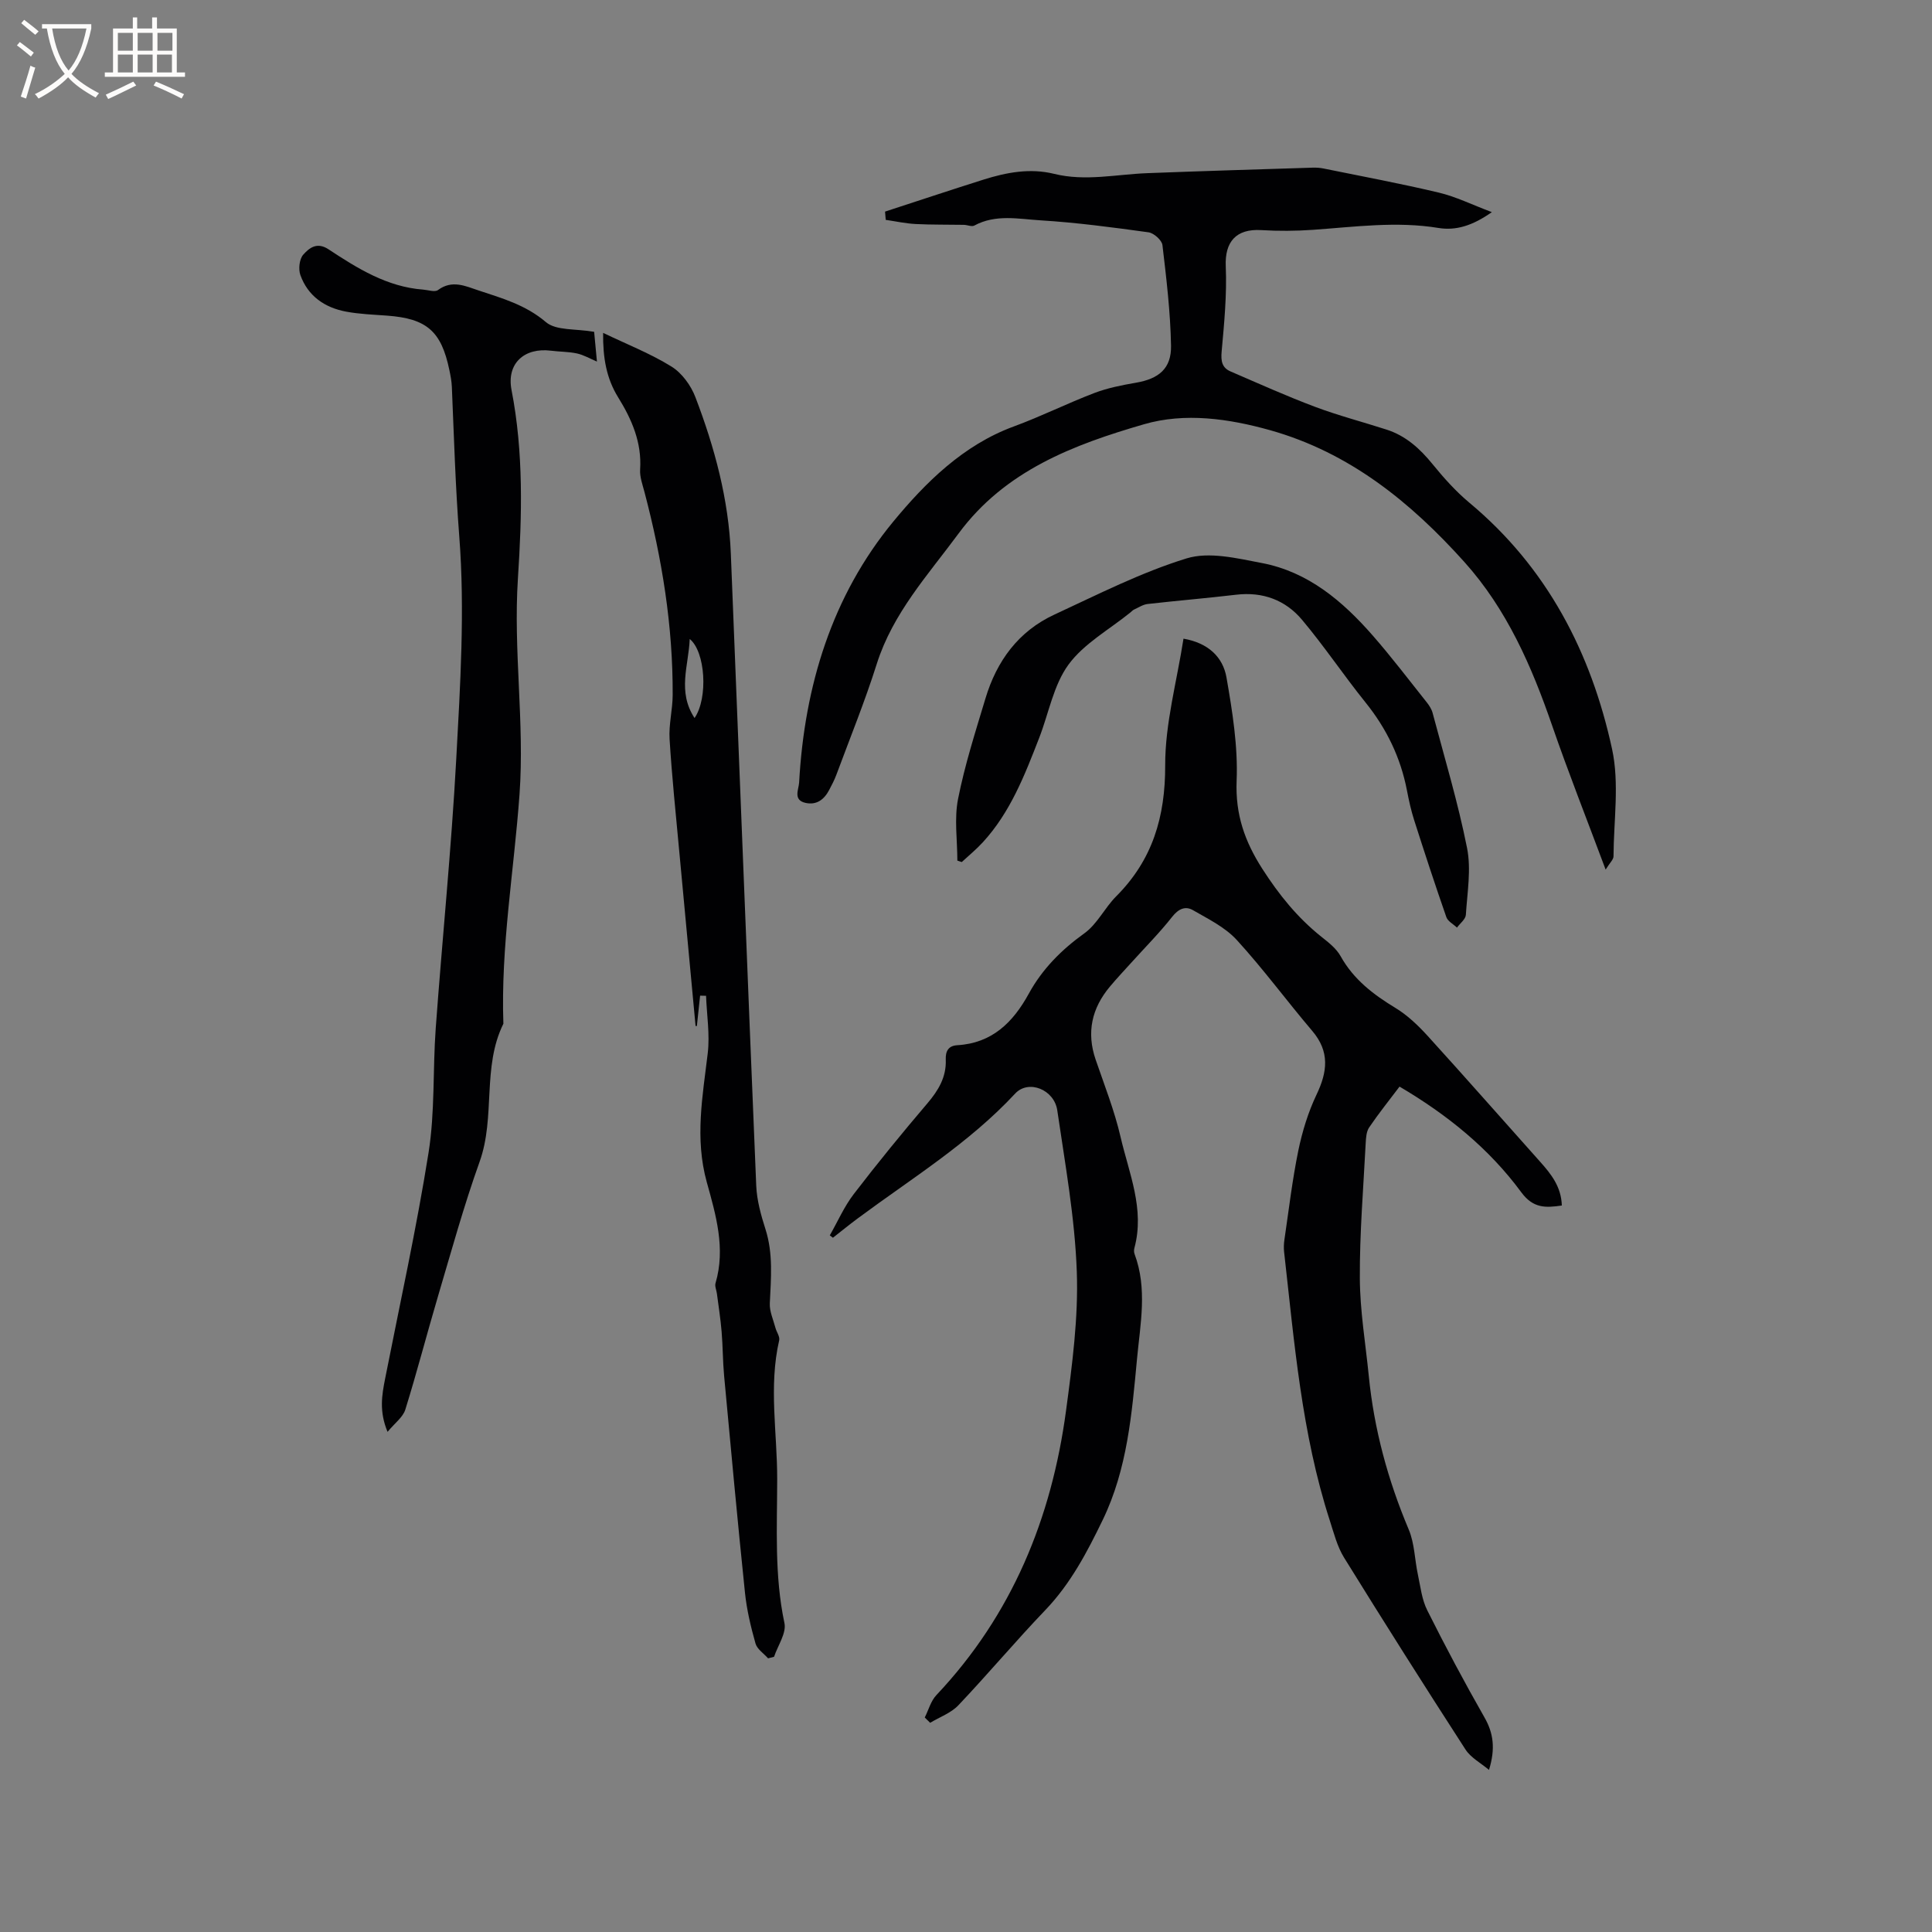 <svg enable-background="new 0 0 400 400" viewBox="0 0 400 400" xmlns="http://www.w3.org/2000/svg"><rect x="0" y="0" width="400" height="400" fill="#808080" stroke="none"/><g fill="#010103"><path d="m308.28 366.44c-1.65-1.4-3.75-2.5-4.87-4.23-8.51-13.16-16.89-26.4-25.14-39.73-1.41-2.28-2.1-5.04-2.94-7.64-5.85-18.08-7.35-36.92-9.47-55.64-.09-.82-.06-1.68.06-2.5.91-6.17 1.63-12.37 2.88-18.47.82-3.97 2.04-7.96 3.78-11.61 2.27-4.75 2.75-8.91-.9-13.19-5.28-6.21-10.13-12.82-15.63-18.83-2.41-2.63-5.89-4.33-9.06-6.16-1.58-.91-3-.28-4.3 1.37-2.61 3.32-5.62 6.34-8.45 9.48-1.49 1.65-3.02 3.27-4.44 4.97-3.76 4.48-4.89 9.48-2.96 15.12 1.82 5.31 3.9 10.56 5.16 16.01 1.74 7.52 5.04 14.93 2.87 22.98-.11.39-.11.88.03 1.26 2.68 7.17 1.19 14.43.51 21.68-1.07 11.4-2.01 22.84-7.1 33.37-3.23 6.67-6.65 13.2-11.88 18.66-6.16 6.43-11.89 13.27-18.02 19.73-1.52 1.6-3.87 2.43-5.83 3.62-.37-.37-.75-.74-1.12-1.1.79-1.57 1.26-3.43 2.42-4.65 15.65-16.58 23.84-36.6 26.83-58.87 1.28-9.54 2.57-19.22 2.23-28.78-.4-11.17-2.42-22.29-4.04-33.39-.63-4.34-5.96-6.45-8.71-3.5-9.56 10.29-21.44 17.57-32.57 25.83-1.76 1.3-3.45 2.69-5.17 4.03-.22-.16-.43-.32-.65-.49 1.64-2.87 2.98-5.97 4.98-8.57 4.9-6.39 10.01-12.64 15.23-18.77 2.29-2.69 3.94-5.45 3.8-9.04-.07-1.75.53-2.88 2.39-2.99 7.21-.43 11.54-4.72 14.81-10.69 2.78-5.07 6.73-9.06 11.5-12.48 2.65-1.9 4.21-5.27 6.58-7.65 7.54-7.55 10.18-16.47 10.15-27.14-.02-8.66 2.41-17.32 3.79-26.21 5.1.88 8.16 3.79 8.9 8.03 1.23 7.06 2.39 14.29 2.1 21.39-.28 6.99 1.68 12.56 5.34 18.26 3.43 5.34 7.26 10.09 12.2 14.03 1.48 1.17 3.1 2.43 3.99 4.03 2.69 4.83 6.78 7.94 11.38 10.73 2.47 1.5 4.67 3.61 6.64 5.77 7.84 8.62 15.52 17.37 23.29 26.06 2.29 2.56 4.37 5.18 4.49 9.06-3.33.48-5.92.63-8.4-2.75-6.67-9.06-15.32-16.05-25.2-21.87-2.15 2.85-4.34 5.57-6.29 8.45-.59.87-.66 2.18-.72 3.3-.48 9.31-1.26 18.63-1.21 27.94.03 6.73 1.18 13.46 1.85 20.19 1.09 11.04 3.96 21.6 8.28 31.84 1.2 2.85 1.22 6.18 1.88 9.27.54 2.51.82 5.2 1.95 7.44 3.74 7.48 7.68 14.87 11.82 22.13 1.86 3.23 2.34 6.46.96 10.91z"/><path d="m332.43 180.04c-3.95-10.58-7.73-20.12-11.07-29.8-4.25-12.31-9.37-24.08-18.19-33.9-11.15-12.41-23.79-22.65-40.2-27.27-8.59-2.41-17.64-3.69-26.09-1.24-14.55 4.22-28.79 9.57-38.42 22.63-6.34 8.59-13.61 16.48-16.94 27.01-2.45 7.75-5.53 15.31-8.36 22.94-.4 1.08-.95 2.12-1.49 3.15-1.03 1.96-2.59 3.18-4.89 2.67-2.64-.59-1.41-2.78-1.33-4.21 1.1-19.96 6.79-38.64 19.51-54.05 6.63-8.03 14.44-15.82 24.92-19.67 5.66-2.08 11.08-4.79 16.71-6.94 2.74-1.04 5.68-1.62 8.59-2.12 4.72-.81 7.36-2.92 7.27-7.68-.13-6.95-.96-13.9-1.78-20.82-.12-1.01-1.78-2.49-2.87-2.64-7.43-1.03-14.88-2.02-22.36-2.48-4.55-.28-9.29-1.32-13.72 1.08-.54.29-1.44-.14-2.17-.15-3.33-.06-6.67 0-10-.17-2.07-.11-4.12-.56-6.17-.86-.05-.57-.09-1.14-.14-1.71 6.78-2.21 13.54-4.46 20.34-6.61 4.79-1.51 9.67-2.44 14.69-1.2 6.45 1.59 12.86.09 19.29-.15 11.42-.44 22.85-.78 34.27-1.14.73-.02 1.49.03 2.21.18 7.96 1.62 15.96 3.11 23.86 4.99 3.5.83 6.82 2.48 10.97 4.04-4 2.82-7.45 3.86-11.03 3.28-8.71-1.43-17.32-.23-25.97.38-3.57.25-7.18.28-10.76.06-5.22-.31-7.55 2.46-7.33 7.49.25 5.86-.32 11.77-.85 17.64-.18 1.98.06 3.37 1.86 4.14 5.8 2.5 11.57 5.1 17.48 7.32 4.85 1.82 9.89 3.13 14.82 4.72 3.97 1.28 6.89 3.93 9.5 7.14 2.32 2.85 4.82 5.65 7.64 8 16.08 13.41 25.19 31 29.53 50.99 1.54 7.09.34 14.79.3 22.21 0 .68-.75 1.32-1.63 2.75z"/><path d="m159.02 343.34c-.9-1.02-2.27-1.9-2.6-3.07-.97-3.43-1.81-6.95-2.18-10.5-1.55-14.96-2.93-29.93-4.32-44.91-.28-3.05-.26-6.13-.52-9.19-.22-2.62-.63-5.22-.97-7.83-.09-.73-.48-1.53-.29-2.17 2.13-7.21.06-14.18-1.81-20.92-2.51-9.05-.86-17.78.2-26.69.46-3.89-.2-7.92-.35-11.89-.41-.01-.82-.02-1.23-.03-.22 2.1-.45 4.19-.67 6.29-.09 0-.18 0-.27-.01-1.12-11.99-2.25-23.98-3.36-35.97-.72-7.81-1.54-15.61-2.02-23.43-.19-3.01.63-6.08.64-9.12.07-14.29-2.21-28.26-5.84-42.04-.4-1.53-1-3.13-.9-4.65.37-5.59-1.72-10.38-4.54-14.93-2.44-3.94-3.18-8.19-3.12-13.36 4.98 2.39 9.83 4.29 14.18 6.99 2.15 1.34 4.01 3.91 4.93 6.33 3.98 10.41 6.88 21.15 7.33 32.37 1.76 43.63 3.44 87.26 5.26 130.88.13 3.01.97 6.06 1.9 8.96 1.64 5.11 1.15 10.23.91 15.42-.07 1.65.72 3.35 1.16 5.02.23.89.96 1.84.78 2.61-2.2 9.57-.39 19.18-.41 28.76-.01 9.94-.6 19.89 1.5 29.78.44 2.08-1.37 4.64-2.15 6.98-.4.1-.82.21-1.24.32zm-15.22-194.68c2.85-4.16 2.24-13.76-1-16.36-.22 5.5-2.61 10.86 1 16.36z"/><path d="m123.01 68.7c.15 1.59.37 3.95.58 6.16-1.49-.63-2.76-1.38-4.13-1.68-1.75-.38-3.58-.34-5.37-.57-5.49-.7-9.26 2.6-8.18 8.15 2.52 12.96 2.16 26.07 1.32 38.99-.98 14.99 1.4 29.88.33 44.73-1.14 15.82-3.9 31.52-3.34 47.47-4.45 9.02-1.59 19.27-4.92 28.57-3.28 9.15-5.86 18.56-8.63 27.9-2.31 7.8-4.34 15.68-6.76 23.44-.49 1.56-2.16 2.76-3.67 4.59-1.78-4.27-1.17-7.64-.5-11.04 3.07-15.58 6.5-31.11 8.99-46.78 1.34-8.43.86-17.14 1.48-25.7 1.36-18.59 3.24-37.15 4.25-55.76.83-15.34 1.81-30.81.63-46.07-.8-10.35-1.1-20.67-1.54-31.02-.05-1.16-.27-2.31-.51-3.45-1.67-8.06-4.68-10.67-12.87-11.28-2.85-.21-5.73-.31-8.52-.83-4.42-.83-7.9-3.22-9.46-7.57-.44-1.23-.21-3.33.6-4.23 1.19-1.33 2.79-2.7 5.2-1.12 6.01 3.96 12.14 7.8 19.62 8.36 1.04.08 2.43.57 3.07.09 2.92-2.16 5.63-.84 8.42.09 4.88 1.62 9.71 2.97 13.9 6.53 2.12 1.82 6.14 1.35 10.01 2.03z"/><path d="m198.21 178.18c0-4.27-.67-8.68.15-12.79 1.39-7.03 3.6-13.91 5.67-20.79 2.32-7.73 6.81-13.9 14.26-17.35 9.01-4.17 17.95-8.74 27.38-11.64 4.67-1.44 10.46-.02 15.59.96 9.6 1.83 16.73 7.9 22.96 15.02 3.9 4.46 7.49 9.2 11.19 13.84.51.65 1 1.41 1.2 2.19 2.47 9.3 5.26 18.54 7.13 27.96.88 4.43.04 9.22-.25 13.83-.06.91-1.2 1.76-1.84 2.64-.75-.72-1.9-1.3-2.2-2.17-2.33-6.68-4.53-13.4-6.68-20.13-.64-2.01-1.09-4.09-1.49-6.17-1.32-6.78-4.22-12.75-8.56-18.14-4.51-5.6-8.52-11.61-13.14-17.11-3.44-4.1-8.14-5.85-13.65-5.2-6.1.72-12.22 1.23-18.32 1.92-.98.11-1.9.74-2.83 1.16-.28.13-.49.39-.74.59-4.36 3.54-9.61 6.42-12.82 10.8-3.11 4.25-4.08 10.06-6.06 15.15-2.99 7.7-5.97 15.43-11.69 21.65-1.34 1.46-2.89 2.73-4.35 4.08-.32-.09-.61-.19-.91-.3z"/></g><path d="m6.4 11.7c-1-.8-1.9-1.6-2.9-2.3l.6-.7c.9.7 1.9 1.4 2.9 2.2zm-2.1 8.3c.7-2.1 1.4-4.2 2-6.4.2.1.6.3 1 .4-.7 2.3-1.3 4.4-1.9 6.4zm3-12.8c-1.1-.9-2.1-1.7-2.9-2.4l.6-.7c1 .8 2 1.5 3 2.4zm1.4-1.3v-.9h10.2v.9c-.9 4.2-2.3 7.3-4.1 9.4 1.3 1.4 3.2 2.7 5.7 4-.2.2-.4.5-.7.9-2.5-1.4-4.4-2.7-5.7-4.2-1.4 1.5-3.5 3-6.1 4.4 0 0 0 0-.1-.1-.3-.4-.5-.7-.7-.8 2.7-1.3 4.7-2.8 6.2-4.2-1.8-2.2-3-5.3-3.7-9.4zm9.2 0h-7.1c.6 3.8 1.7 6.7 3.4 8.7 1.7-2 2.9-4.8 3.7-8.7z" fill="#fcfbfa"/><path d="m31.6 3.6h.9v2.3h4.1v9.1h1.7v.9h-16.6v-.9h1.7v-9.1h4.1v-2.3h.9v2.3h3.1v-2.3zm-4 13.3.6.8c-1.9.9-3.8 1.9-5.8 2.8-.2-.3-.3-.6-.5-.9 2-.9 3.9-1.8 5.7-2.7zm-3.2-10.1v3.7h3.1v-3.7zm0 4.5v3.7h3.1v-3.7zm4.1-4.5v3.7h3.1v-3.7zm0 4.5v3.7h3.1v-3.7zm9.1 9.1c-2.1-1.1-4.1-2-5.8-2.7l.5-.8c2.2.9 4.1 1.8 5.8 2.6zm-1.9-13.6h-3.1v3.7h3.1zm-3.2 4.5v3.7h3.1v-3.7z" fill="#fcfbfa"/></svg>